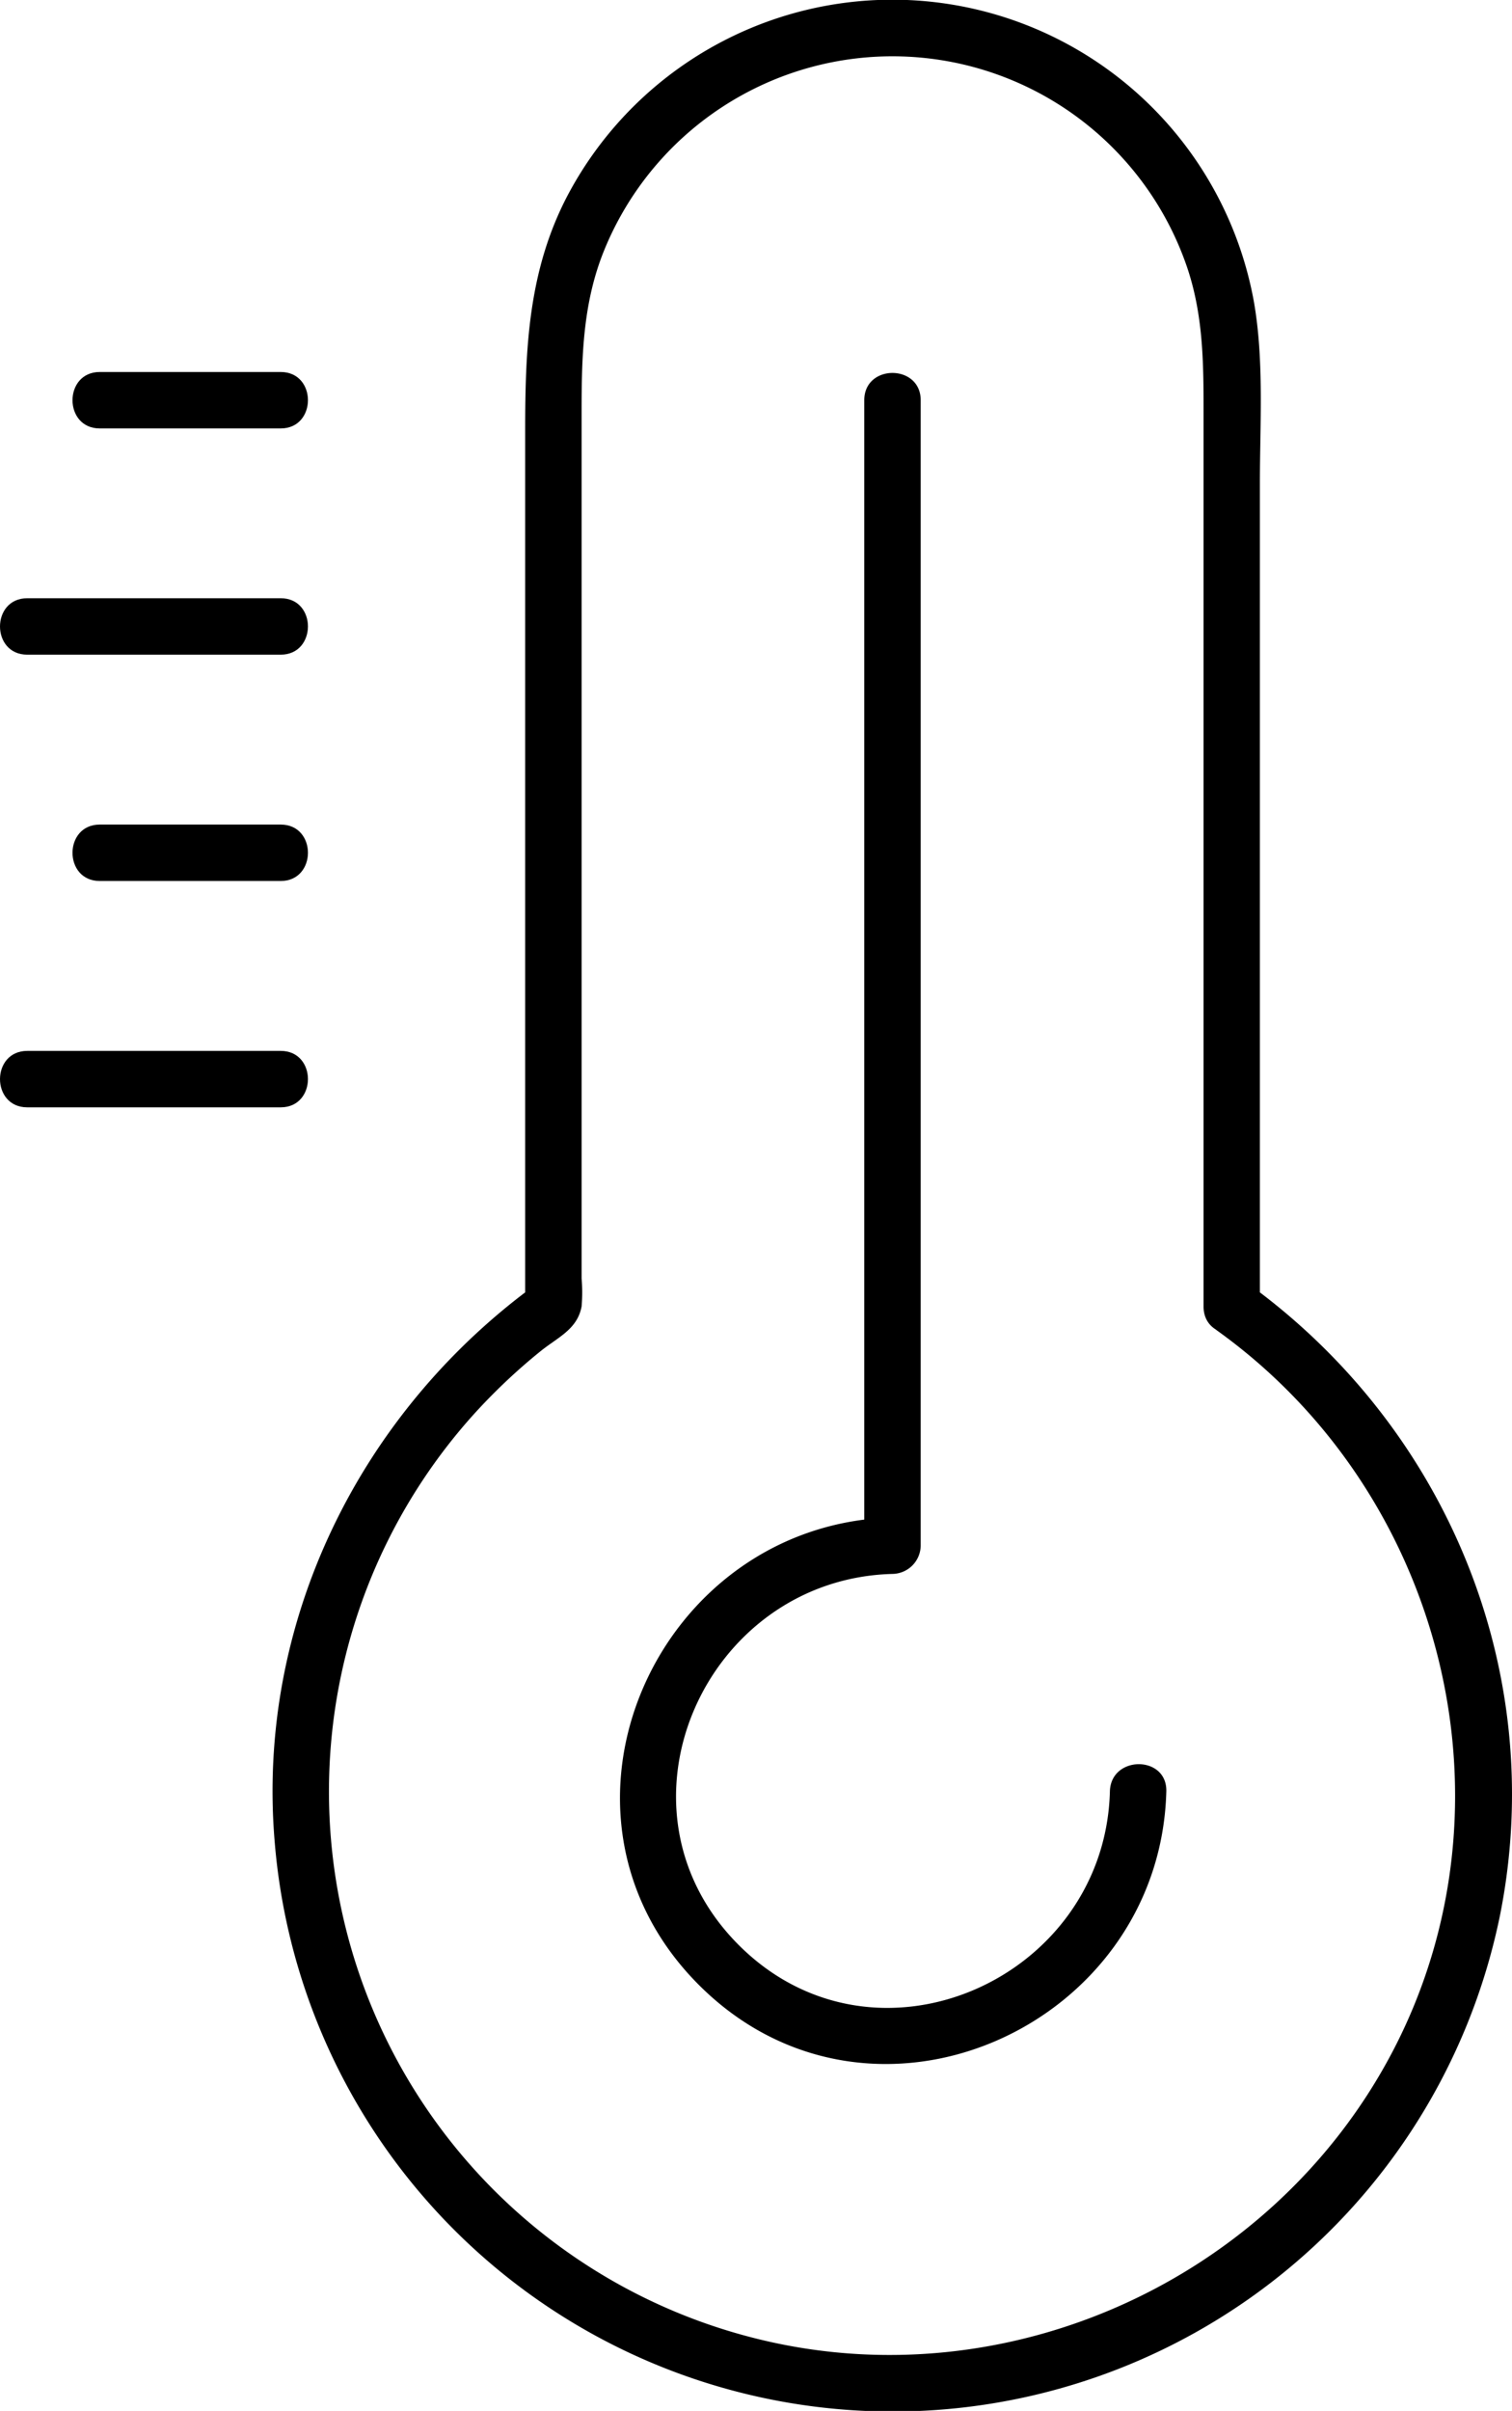 <svg xmlns="http://www.w3.org/2000/svg" width="160.789" height="256.289" viewBox="0 0 160.789 256.289">
  <g id="Group_10021" data-name="Group 10021" transform="translate(-197.701 -885.486)">
    <path id="Path_12677" data-name="Path 12677" d="M315.73,1075.92c-.52,19.95-24.91,30.88-39.46,16.34s-3.61-38.94,16.34-39.46a3.048,3.048,0,0,0,3-3V928.03c0-3.86-6-3.87-6,0V1049.8l3-3c-25.1.66-38.89,31.39-20.58,49.7s49.04,4.52,49.7-20.58c.1-3.86-5.9-3.86-6,0h0Z"/>
    <path id="Path_12678" data-name="Path 12678" d="M331.68,1024.36V936.88c0-6.35.46-13-.63-19.28a39.07,39.07,0,0,0-73.01-11.3c-4.19,8.01-4.49,16.32-4.49,25.05v93.01c.5-.86.99-1.73,1.49-2.59-19.03,13.67-30.18,36.18-28.11,59.72a65.925,65.925,0,0,0,130.29,7.57c5.16-25.91-5.71-51.98-27.03-67.29-3.14-2.26-6.14,2.95-3.03,5.18,24.05,17.27,32.46,50.34,18.58,76.72-12.69,24.1-40.79,36.97-67.32,30.49a59.927,59.927,0,0,1-30.56-98.08,62.827,62.827,0,0,1,7.34-6.97c1.84-1.48,3.9-2.31,4.35-4.75a17.326,17.326,0,0,0,0-2.97V929.37c0-5.88.11-11.59,2.36-17.18a33.1,33.1,0,0,1,62.08,1.86c1.73,5.22,1.7,10.42,1.7,15.8v94.53c0,3.86,6,3.87,6,0Z"/>
    <g id="Group_10020" data-name="Group 10020">
      <path id="Path_12679" data-name="Path 12679" d="M227.55,925.03H208.31c-3.86,0-3.87,6,0,6h19.24c3.86,0,3.87-6,0-6Z"/>
      <path id="Path_12680" data-name="Path 12680" d="M227.55,949.08H200.6c-3.86,0-3.87,6,0,6h26.95c3.86,0,3.87-6,0-6Z"/>
      <path id="Path_12681" data-name="Path 12681" d="M227.55,973.14H208.31c-3.86,0-3.87,6,0,6h19.24c3.86,0,3.87-6,0-6Z"/>
      <path id="Path_12682" data-name="Path 12682" d="M227.55,997.2H200.6c-3.86,0-3.87,6,0,6h26.95c3.86,0,3.87-6,0-6Z"/>
    </g>
  </g>
</svg>
